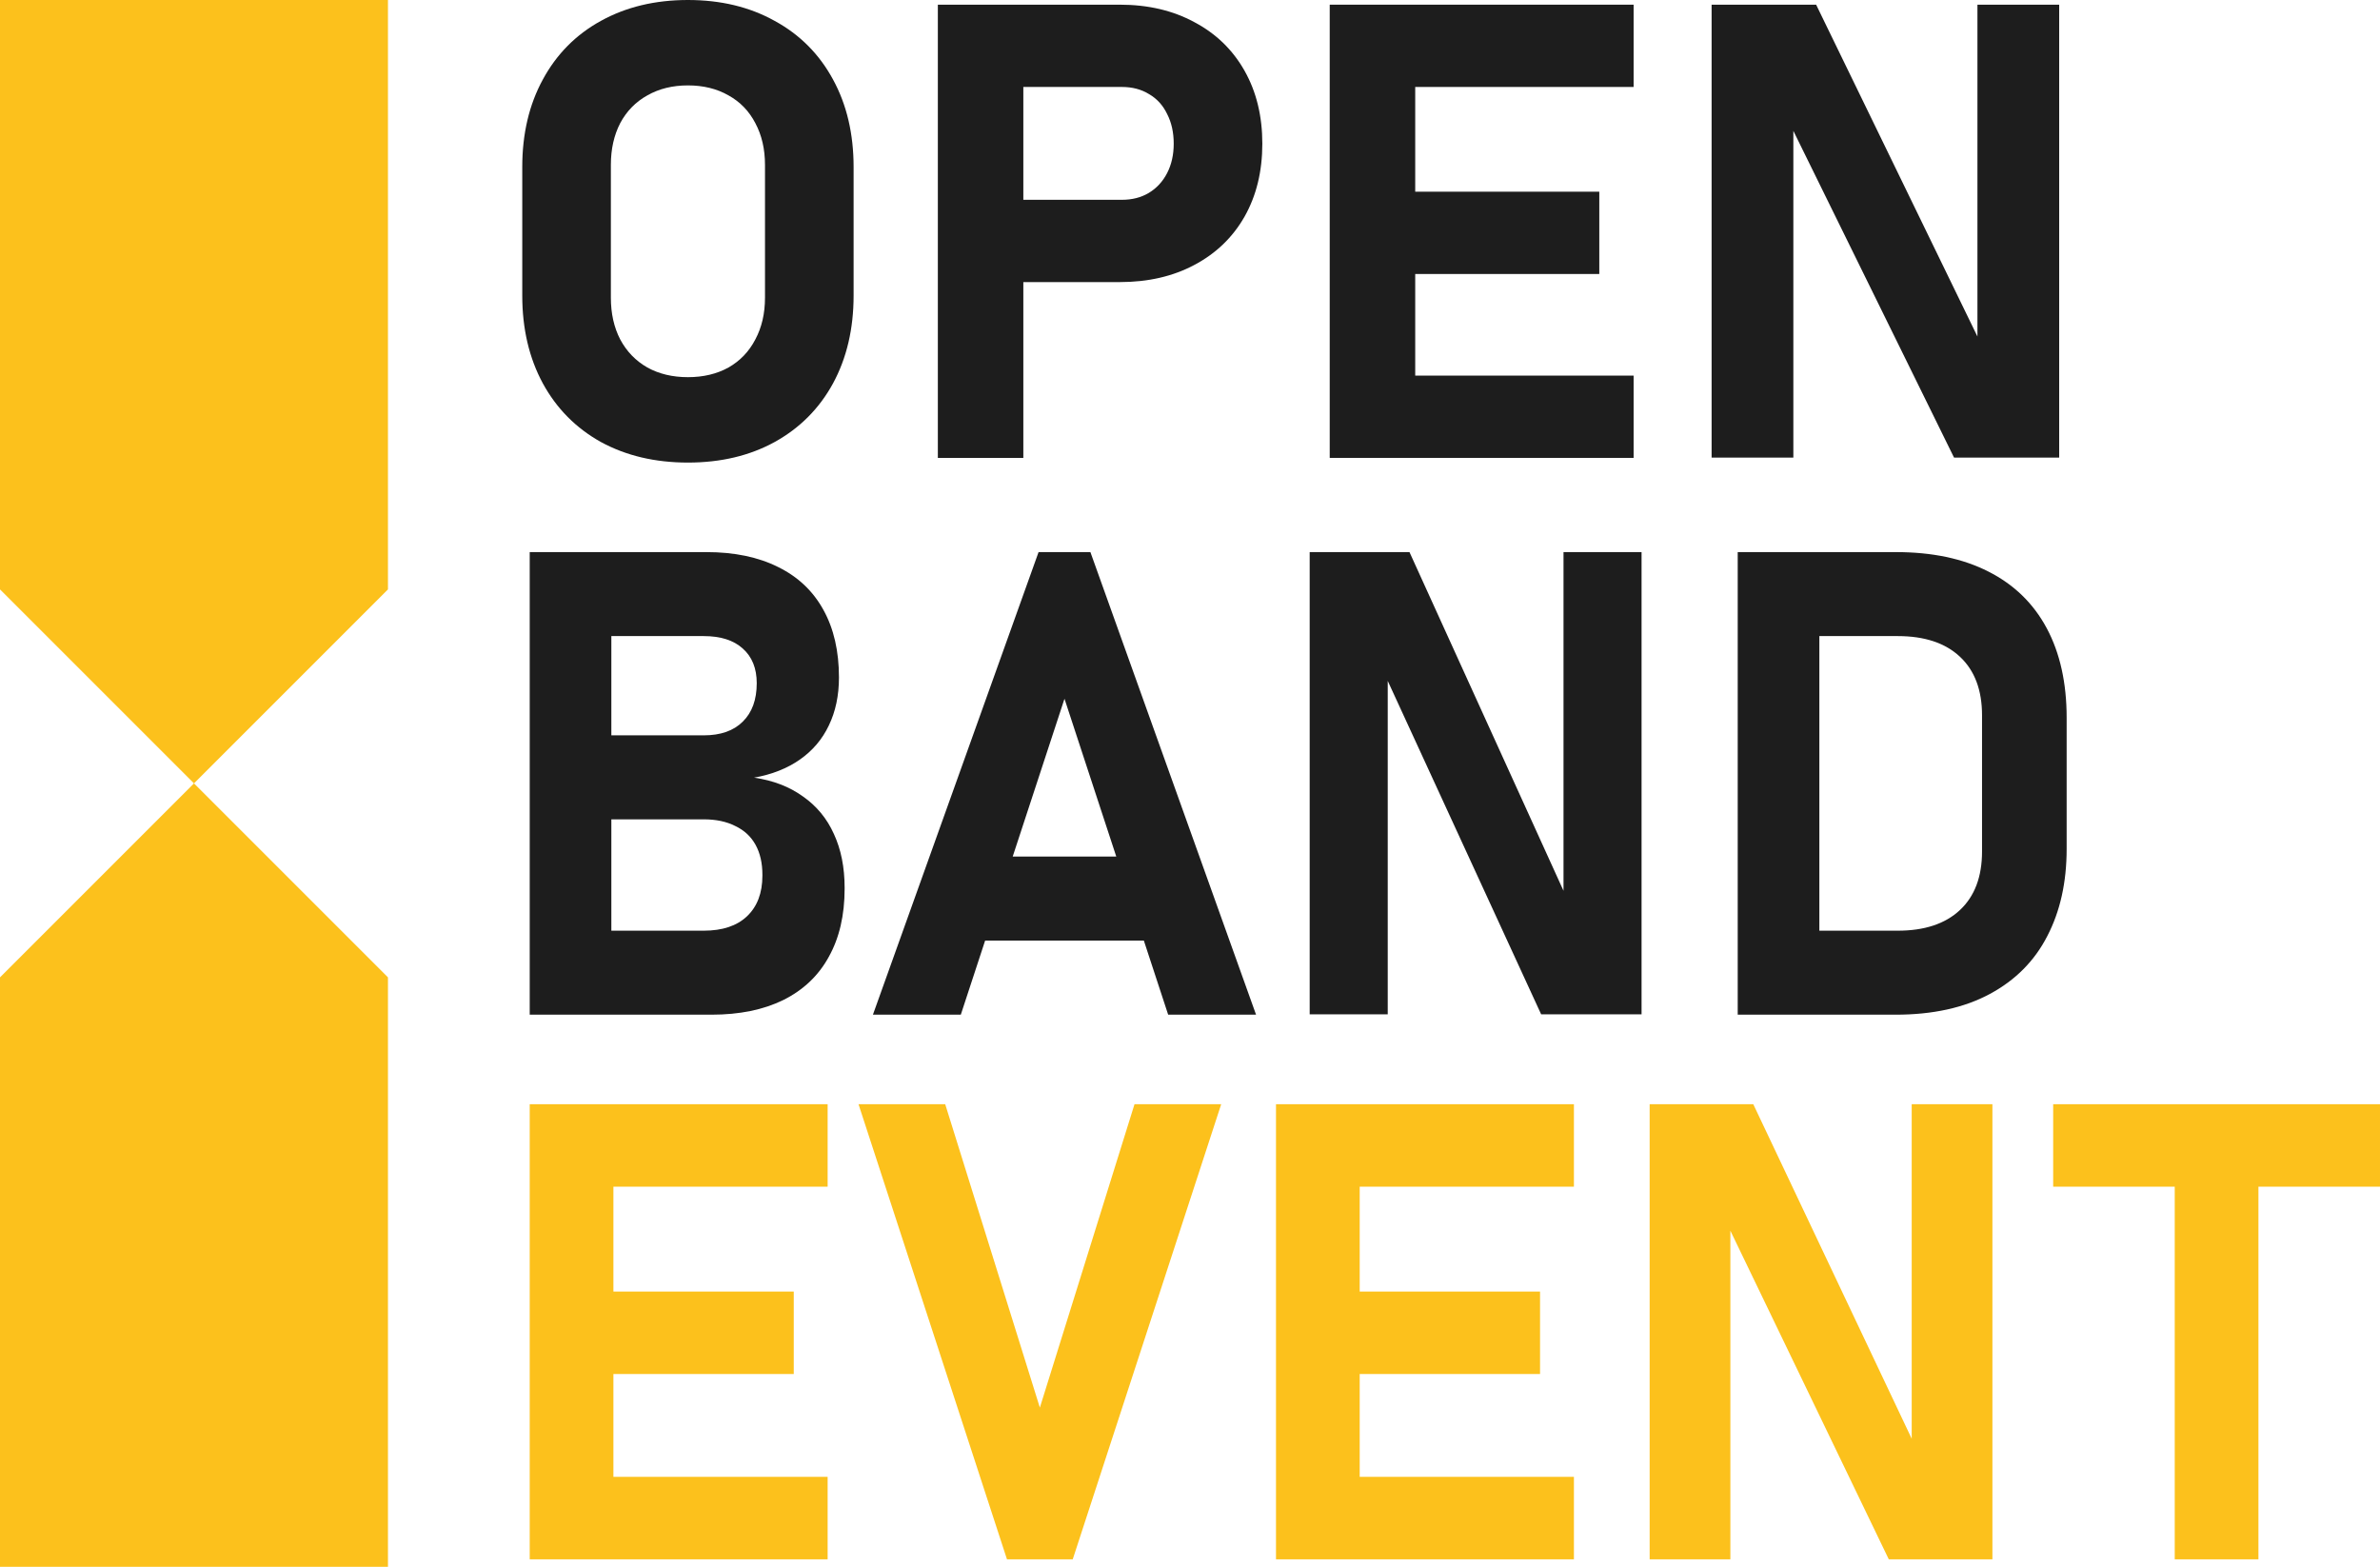 <?xml version="1.0" encoding="UTF-8"?> <svg xmlns="http://www.w3.org/2000/svg" width="319" height="210" viewBox="0 0 319 210" fill="none"><g clip-path="url(#clip0_2_28)"><path d="M71 148H82.218V209H71V148ZM75.007 148H110.931V159.054H75.007V148ZM75.007 173.11H106.39V184.163H75.007V173.11ZM75.007 197.946H110.931V209H75.007V197.946Z" fill="#FCC11C"></path><path d="M115.07 148H126.689L139.376 188.667L152.063 148H163.682L143.783 209H134.969L115.07 148Z" fill="#FCC11C"></path><path d="M171.027 148H182.245V209H171.027V148ZM175.034 148H210.958V159.054H175.034V148ZM175.034 173.11H206.418V184.163H175.034V173.11ZM175.034 197.946H210.958V209H175.034V197.946Z" fill="#FCC11C"></path><path d="M221.243 148H234.998L257.168 194.808L256.233 195.899V148H267.05V209H253.161L230.992 163.011L231.927 161.919V209H221.109V148H221.243Z" fill="#FCC11C"></path><path d="M275.195 148H318.999V159.054H275.195V148ZM291.488 153.049H302.706V209H291.488V153.049Z" fill="#FCC11C"></path><path d="M92.206 62C87.801 62 83.912 61.081 80.538 59.243C77.193 57.377 74.6 54.758 72.76 51.388C70.92 47.99 70 44.063 70 39.606V22.393C70 17.937 70.92 14.024 72.76 10.654C74.6 7.256 77.193 4.637 80.538 2.799C83.912 0.933 87.801 0 92.206 0C96.611 0 100.486 0.933 103.832 2.799C107.205 4.637 109.812 7.256 111.652 10.654C113.492 14.024 114.412 17.937 114.412 22.393V39.606C114.412 44.063 113.492 47.99 111.652 51.388C109.812 54.758 107.205 57.377 103.832 59.243C100.486 61.081 96.611 62 92.206 62ZM92.206 50.553C94.269 50.553 96.081 50.121 97.642 49.257C99.204 48.366 100.402 47.113 101.239 45.497C102.103 43.882 102.535 42.016 102.535 39.899V22.101C102.535 19.984 102.103 18.118 101.239 16.503C100.402 14.887 99.204 13.648 97.642 12.784C96.081 11.893 94.269 11.447 92.206 11.447C90.143 11.447 88.331 11.893 86.769 12.784C85.208 13.648 83.995 14.887 83.131 16.503C82.295 18.118 81.877 19.984 81.877 22.101V39.899C81.877 42.016 82.295 43.882 83.131 45.497C83.995 47.113 85.208 48.366 86.769 49.257C88.331 50.121 90.143 50.553 92.206 50.553Z" fill="#1D1D1D"></path><path d="M130.93 26.78H150.376C151.742 26.78 152.941 26.474 153.972 25.861C155.032 25.221 155.854 24.329 156.44 23.187C157.025 22.045 157.318 20.736 157.318 19.26C157.318 17.756 157.025 16.433 156.44 15.291C155.882 14.121 155.074 13.23 154.014 12.617C152.983 11.977 151.77 11.656 150.376 11.656H130.93V0.627H150.083C153.875 0.627 157.206 1.407 160.078 2.966C162.977 4.498 165.222 6.671 166.811 9.484C168.4 12.297 169.194 15.556 169.194 19.26C169.194 22.965 168.4 26.223 166.811 29.036C165.222 31.822 162.977 33.98 160.078 35.512C157.206 37.044 153.875 37.81 150.083 37.81H130.93V26.78ZM125.703 0.627H137.161V61.373H125.703V0.627Z" fill="#1D1D1D"></path><path d="M178.227 0.627H189.686V61.373H178.227V0.627ZM182.367 50.344H218.959V61.373H182.367V50.344ZM182.367 25.694H214.359V36.724H182.367V25.694ZM182.367 0.627H218.959V11.656H182.367V0.627Z" fill="#1D1D1D"></path><path d="M229.414 0.627H243.423L266.047 47.169L265.043 48.255V0.627H276V61.331H261.907L239.367 15.5L240.37 14.414V61.331H229.414V0.627Z" fill="#1D1D1D"></path><path d="M75.792 124.743H94.32C96.822 124.743 98.752 124.103 100.11 122.824C101.494 121.516 102.187 119.697 102.187 117.366V117.238C102.187 115.674 101.88 114.338 101.268 113.23C100.656 112.121 99.751 111.282 98.553 110.714C97.382 110.117 95.971 109.818 94.32 109.818H75.792V98.561H94.32C96.583 98.561 98.326 97.95 99.551 96.728C100.802 95.505 101.428 93.785 101.428 91.568C101.428 89.578 100.802 88.029 99.551 86.92C98.326 85.812 96.583 85.257 94.32 85.257H75.792V74H94.679C98.433 74 101.641 74.668 104.303 76.004C106.965 77.312 108.988 79.231 110.373 81.761C111.757 84.262 112.449 87.276 112.449 90.801C112.449 93.217 111.996 95.363 111.091 97.239C110.213 99.087 108.922 100.608 107.218 101.802C105.514 102.996 103.464 103.806 101.068 104.232C103.624 104.602 105.807 105.441 107.617 106.748C109.454 108.028 110.838 109.705 111.77 111.78C112.729 113.855 113.208 116.257 113.208 118.986V119.114C113.208 122.668 112.502 125.709 111.091 128.239C109.707 130.769 107.671 132.702 104.982 134.039C102.32 135.346 99.112 136 95.358 136H75.792V124.743ZM71 74H81.941V136H71V74Z" fill="#1D1D1D"></path><path d="M139.203 74H146.151L168.353 136H156.573L142.677 93.657L128.781 136H117.001L139.203 74ZM127.663 114.807H158.211V126.065H127.663V114.807Z" fill="#1D1D1D"></path><path d="M175.541 74H188.918L210.521 121.502L209.563 122.611V74H220.025V135.957H206.568L185.045 89.18L186.003 88.072V135.957H175.541V74Z" fill="#1D1D1D"></path><path d="M240.423 124.743H254.359C257.953 124.743 260.735 123.819 262.704 121.971C264.674 120.123 265.659 117.508 265.659 114.125V95.875C265.659 92.492 264.674 89.877 262.704 88.029C260.735 86.181 257.953 85.257 254.359 85.257H240.423V74H245.272H254.119C258.964 74 263.09 74.867 266.498 76.601C269.932 78.335 272.541 80.865 274.325 84.191C276.108 87.517 277 91.525 277 96.216V113.784C277 118.247 276.135 122.142 274.404 125.468C272.701 128.794 270.132 131.381 266.698 133.228C263.264 135.076 259.057 136 254.079 136H240.423V124.743ZM232.913 74H243.854V136H232.913V74Z" fill="#1D1D1D"></path><path d="M52 79V0H0V79L26 105L0 131V210H52V131L26 105L52 79Z" fill="#FCC11C"></path></g><defs><clipPath id="clip0_2_28"><rect width="319" height="210" fill="white"></rect></clipPath></defs></svg> 